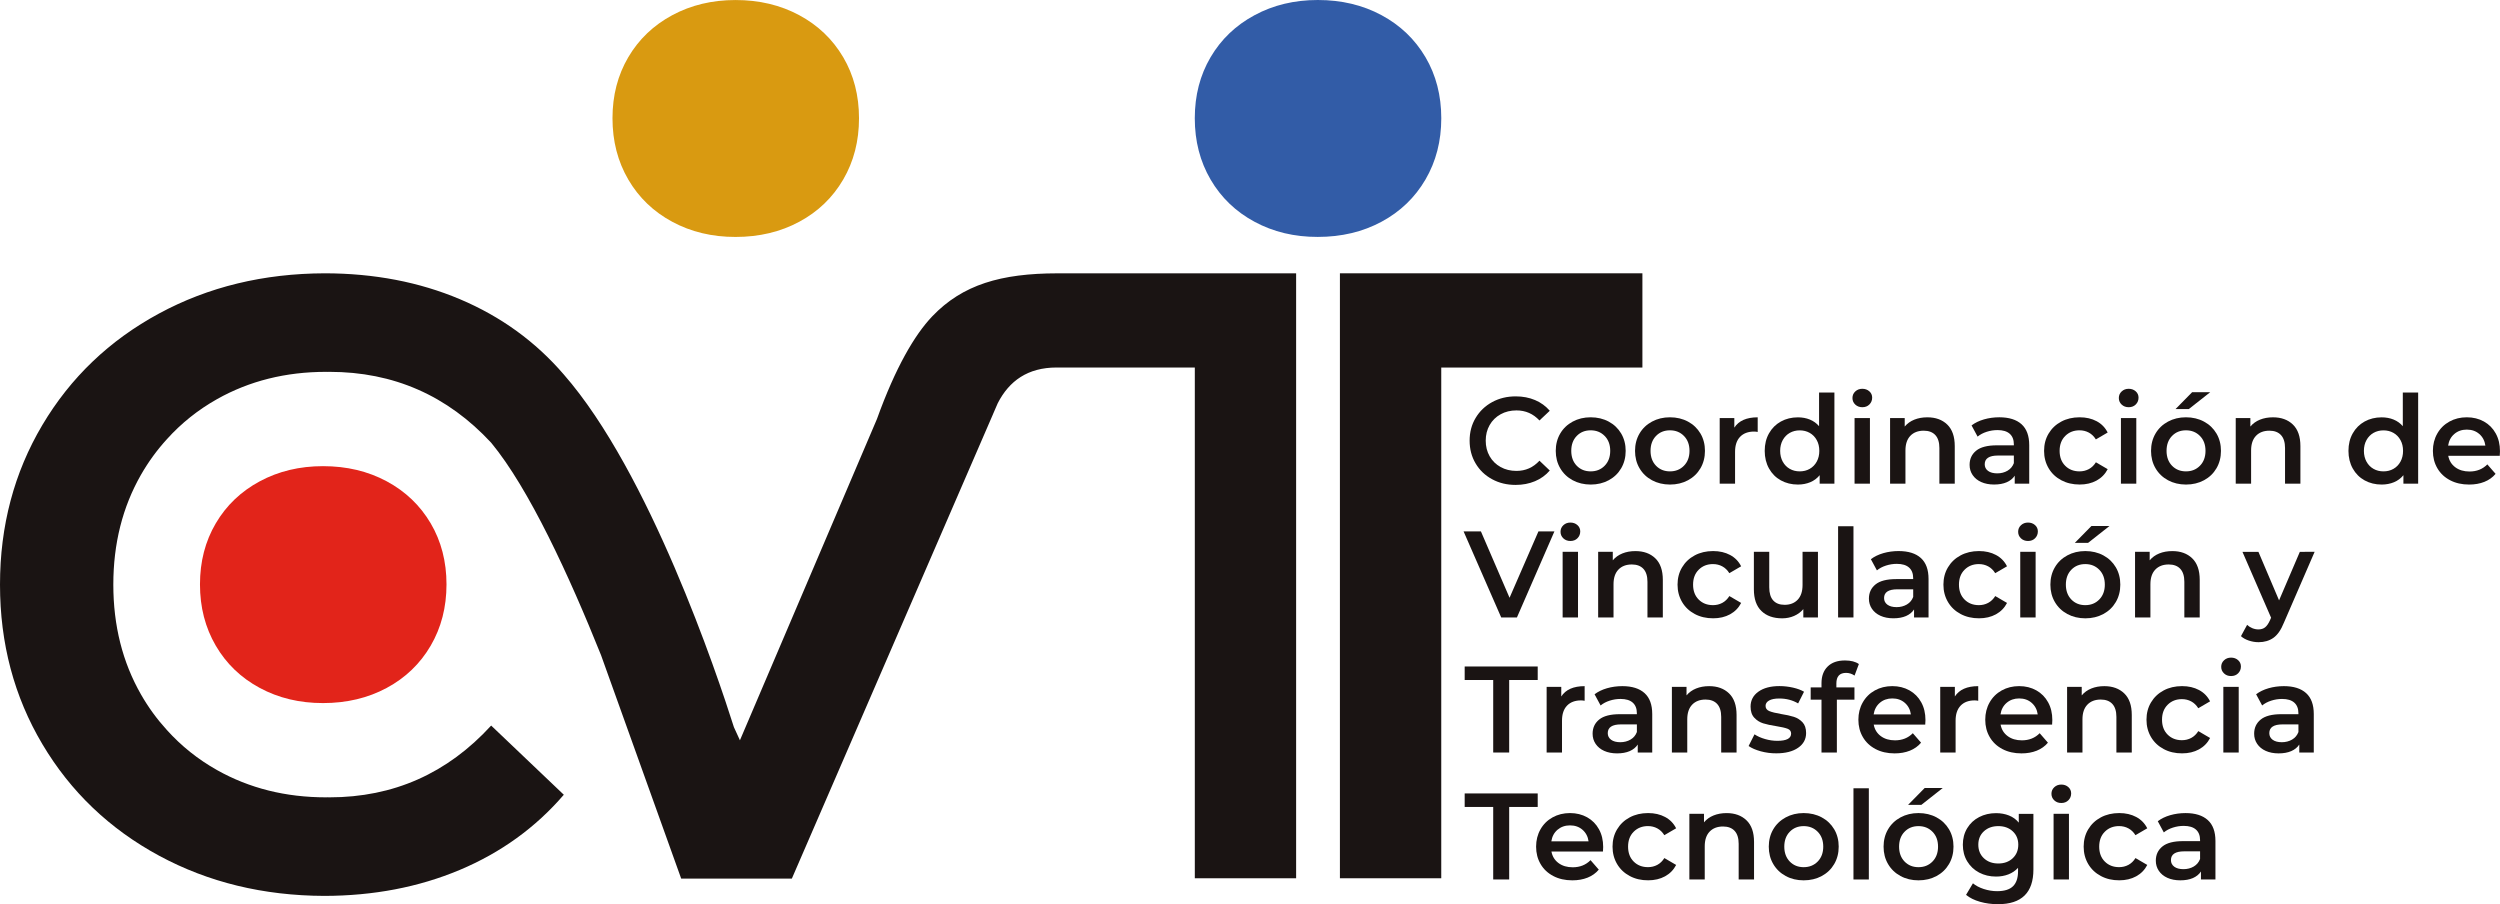 <?xml version="1.0" encoding="utf-8"?>
<!-- Generator: Adobe Illustrator 23.0.4, SVG Export Plug-In . SVG Version: 6.00 Build 0)  -->
<svg version="1.1" id="Capa_1" xmlns="http://www.w3.org/2000/svg" xmlns:xlink="http://www.w3.org/1999/xlink" x="0px" y="0px"
	 viewBox="0 0 915.73 331.2" style="enable-background:new 0 0 915.73 331.2;" xml:space="preserve">
<style type="text/css">
	.st0{fill:#325CA7;}
	.st1{fill:#D99A11;}
	.st2{fill:#E2241A;}
	.st3{fill:#1A1413;}
</style>
<path class="st0" d="M459.54,81.24c-6.88-3.7-12.25-8.86-16.11-15.47c-3.86-6.61-5.79-14.09-5.79-22.45
	c0-8.36,1.93-15.81,5.79-22.37c3.86-6.56,9.23-11.69,16.11-15.39C466.41,1.85,474.14,0,482.7,0c8.67,0,16.45,1.85,23.33,5.55
	c6.88,3.7,12.24,8.83,16.11,15.39c3.86,6.56,5.79,14.02,5.79,22.37c0,8.36-1.93,15.84-5.79,22.45c-3.86,6.61-9.23,11.77-16.11,15.47
	c-6.88,3.7-14.65,5.55-23.33,5.55C474.14,86.8,466.41,84.95,459.54,81.24z"/>
<path class="st1" d="M246.25,81.24c-6.88-3.7-12.25-8.86-16.11-15.47c-3.86-6.61-5.79-14.09-5.79-22.45
	c0-8.36,1.93-15.81,5.79-22.37c3.86-6.56,9.23-11.69,16.11-15.39c6.88-3.7,14.6-5.55,23.17-5.55c8.67,0,16.45,1.85,23.33,5.55
	c6.88,3.7,12.24,8.83,16.11,15.39c3.86,6.56,5.79,14.02,5.79,22.37c0,8.36-1.93,15.84-5.79,22.45c-3.86,6.61-9.23,11.77-16.11,15.47
	c-6.88,3.7-14.65,5.55-23.33,5.55C260.85,86.8,253.12,84.95,246.25,81.24z"/>
<path class="st2" d="M95.15,251.98c-6.88-3.7-12.25-8.86-16.11-15.47c-3.86-6.61-5.79-14.09-5.79-22.45
	c0-8.36,1.93-15.81,5.79-22.37c3.86-6.56,9.23-11.69,16.11-15.39c6.87-3.7,14.6-5.55,23.17-5.55c8.67,0,16.45,1.85,23.33,5.55
	c6.88,3.7,12.24,8.83,16.11,15.39c3.86,6.56,5.79,14.02,5.79,22.37c0,8.36-1.93,15.84-5.79,22.45c-3.86,6.61-9.23,11.77-16.11,15.47
	c-6.88,3.7-14.65,5.55-23.33,5.55C109.75,257.54,102.03,255.69,95.15,251.98z"/>
<path class="st3" d="M601.6,100.12v34.51h-73.68V321.7h-37.12V137.23v-37.12H601.6z"/>
<path class="st3" d="M429.68,100.12h-40.82h-1.32h-0.26l0,0c-20.57,0.03-34.69,4.1-45.83,15.78c-6.41,6.73-13.41,18.64-20.23,37.58
	l-50.19,117.68l-2.2-4.8c-6.17-19.47-30.97-93.36-62.32-129.19c-10.35-12.04-23.02-21.22-38.01-27.56
	c-14.93-6.31-31.42-9.47-49.49-9.5c-22.44,0.06-42.69,4.96-60.74,14.72c-18.16,9.82-32.42,23.44-42.76,40.86
	C5.17,173.12,0,192.6,0,214.14s5.17,41.02,15.52,58.44c10.34,17.42,24.6,31.04,42.76,40.86c18,9.73,38.18,14.64,60.55,14.72
	c18.02-0.04,34.52-3.2,49.52-9.49c15.09-6.34,27.82-15.52,38.17-27.56l-26.61-25.34c-16.05,17.53-35.79,26.29-59.23,26.29
	c-0.22,0-0.43-0.02-0.64-0.02c-0.21,0-0.41,0.02-0.62,0.02c-14.78,0-28.09-3.33-39.91-9.98c-7.03-3.95-13.14-8.86-18.37-14.67
	c-3.59-3.93-6.77-8.26-9.5-13.04c-6.76-11.82-10.13-25.23-10.13-40.23c0-14.99,3.37-28.4,10.13-40.23c2.73-4.77,5.91-9.11,9.5-13.04
	c5.24-5.82,11.35-10.72,18.38-14.68c11.82-6.65,25.13-9.98,39.91-9.98c0.21,0,0.41,0.02,0.62,0.02c0.22,0,0.43-0.02,0.64-0.02
	c23.44,0,43.18,8.66,59.23,25.97c13.87,16.78,28.58,48.74,40.23,77.79l29.36,81.85h40.54l73.61-169.94c0.01,0,0.01,0,0.01,0
	c0.03-0.09,0.07-0.18,0.1-0.27l1.7-3.92c4.18-8.17,11-13.07,21.54-13.07c0.02,0,0.87,0,1.98,0c3.32,0,9.8,0,9.8,0h16.98h7.18h14.7
	V321.7h37.11V137.23v-37.12H429.68z"/>
<g>
	<path class="st3" d="M546.52,175.52c-2.57-1.4-4.58-3.32-6.03-5.79c-1.46-2.46-2.18-5.24-2.18-8.33c0-3.09,0.73-5.87,2.21-8.33
		c1.47-2.46,3.49-4.39,6.06-5.79c2.57-1.4,5.44-2.09,8.62-2.09c2.58,0,4.94,0.45,7.07,1.35c2.13,0.9,3.93,2.21,5.4,3.92l-3.78,3.56
		c-2.28-2.46-5.09-3.69-8.42-3.69c-2.16,0-4.1,0.47-5.81,1.42c-1.71,0.95-3.05,2.26-4.01,3.94c-0.96,1.68-1.44,3.59-1.44,5.72
		c0,2.13,0.48,4.04,1.44,5.72c0.96,1.68,2.3,2.99,4.01,3.94c1.71,0.95,3.65,1.42,5.81,1.42c3.33,0,6.14-1.25,8.42-3.74l3.78,3.6
		c-1.47,1.71-3.28,3.02-5.43,3.92c-2.15,0.9-4.51,1.35-7.09,1.35C551.96,177.62,549.08,176.92,546.52,175.52z"/>
	<path class="st3" d="M576.07,175.91c-1.95-1.05-3.47-2.51-4.57-4.39c-1.1-1.88-1.64-4-1.64-6.37c0-2.37,0.55-4.49,1.64-6.35
		c1.09-1.86,2.62-3.32,4.57-4.37c1.95-1.05,4.14-1.58,6.57-1.58c2.46,0,4.67,0.53,6.62,1.58c1.95,1.05,3.47,2.51,4.57,4.37
		c1.09,1.86,1.64,3.98,1.64,6.35c0,2.37-0.55,4.5-1.64,6.37c-1.1,1.88-2.62,3.34-4.57,4.39c-1.95,1.05-4.16,1.58-6.62,1.58
		C580.22,177.48,578.02,176.96,576.07,175.91z M587.78,170.59c1.35-1.38,2.03-3.2,2.03-5.45c0-2.25-0.67-4.07-2.03-5.45
		c-1.35-1.38-3.06-2.07-5.13-2.07s-3.78,0.69-5.11,2.07c-1.34,1.38-2,3.2-2,5.45c0,2.25,0.67,4.07,2,5.45
		c1.33,1.38,3.04,2.07,5.11,2.07S586.43,171.98,587.78,170.59z"/>
	<path class="st3" d="M605.11,175.91c-1.95-1.05-3.47-2.51-4.57-4.39c-1.1-1.88-1.64-4-1.64-6.37c0-2.37,0.55-4.49,1.64-6.35
		c1.09-1.86,2.62-3.32,4.57-4.37c1.95-1.05,4.14-1.58,6.57-1.58c2.46,0,4.67,0.53,6.62,1.58c1.95,1.05,3.47,2.51,4.57,4.37
		c1.09,1.86,1.64,3.98,1.64,6.35c0,2.37-0.55,4.5-1.64,6.37c-1.1,1.88-2.62,3.34-4.57,4.39c-1.95,1.05-4.16,1.58-6.62,1.58
		C609.26,177.48,607.06,176.96,605.11,175.91z M616.82,170.59c1.35-1.38,2.03-3.2,2.03-5.45c0-2.25-0.67-4.07-2.03-5.45
		c-1.35-1.38-3.06-2.07-5.13-2.07s-3.78,0.69-5.11,2.07c-1.34,1.38-2,3.2-2,5.45c0,2.25,0.67,4.07,2,5.45
		c1.33,1.38,3.04,2.07,5.11,2.07S615.47,171.98,616.82,170.59z"/>
	<path class="st3" d="M643.83,152.86v5.36c-0.48-0.09-0.92-0.14-1.31-0.14c-2.19,0-3.9,0.64-5.13,1.91
		c-1.23,1.28-1.85,3.11-1.85,5.52v11.66h-5.63v-24.04h5.36v3.51C636.9,154.12,639.75,152.86,643.83,152.86z"/>
	<path class="st3" d="M671.93,143.76v33.41h-5.4v-3.11c-0.93,1.14-2.08,2-3.44,2.57c-1.37,0.57-2.88,0.86-4.53,0.86
		c-2.31,0-4.39-0.51-6.24-1.53c-1.85-1.02-3.29-2.47-4.34-4.34c-1.05-1.88-1.58-4.03-1.58-6.46s0.52-4.58,1.58-6.44
		c1.05-1.86,2.5-3.3,4.34-4.32c1.85-1.02,3.92-1.53,6.24-1.53c1.59,0,3.05,0.27,4.37,0.81c1.32,0.54,2.45,1.35,3.38,2.43v-12.34
		H671.93z M662.88,171.74c1.08-0.61,1.94-1.49,2.57-2.63c0.63-1.14,0.95-2.46,0.95-3.96c0-1.5-0.31-2.82-0.95-3.96
		c-0.63-1.14-1.49-2.02-2.57-2.63c-1.08-0.61-2.3-0.92-3.65-0.92s-2.57,0.31-3.65,0.92c-1.08,0.62-1.94,1.49-2.57,2.63
		c-0.63,1.14-0.95,2.46-0.95,3.96c0,1.5,0.32,2.82,0.95,3.96c0.63,1.14,1.49,2.02,2.57,2.63c1.08,0.62,2.3,0.92,3.65,0.92
		S661.8,172.36,662.88,171.74z"/>
	<path class="st3" d="M679.58,148.2c-0.69-0.65-1.04-1.45-1.04-2.41c0-0.96,0.34-1.76,1.04-2.41c0.69-0.65,1.55-0.97,2.57-0.97
		s1.88,0.31,2.57,0.92s1.04,1.39,1.04,2.32c0,0.99-0.34,1.82-1.01,2.5c-0.67,0.68-1.54,1.01-2.59,1.01
		C681.13,149.16,680.27,148.84,679.58,148.2z M679.31,153.13h5.63v24.04h-5.63V153.13z"/>
	<path class="st3" d="M713.26,155.51c1.83,1.77,2.75,4.4,2.75,7.88v13.78h-5.63v-13.06c0-2.1-0.5-3.68-1.49-4.75
		c-0.99-1.06-2.4-1.6-4.23-1.6c-2.07,0-3.71,0.62-4.91,1.87c-1.2,1.25-1.8,3.04-1.8,5.38v12.16h-5.63v-24.04h5.36v3.11
		c0.93-1.11,2.1-1.95,3.51-2.52c1.41-0.57,3-0.86,4.77-0.86C709,152.86,711.43,153.74,713.26,155.51z"/>
	<path class="st3" d="M740.48,155.4c1.88,1.7,2.81,4.25,2.81,7.68v14.09h-5.31v-2.93c-0.69,1.05-1.67,1.85-2.95,2.41
		c-1.28,0.55-2.81,0.83-4.62,0.83c-1.8,0-3.38-0.31-4.73-0.92c-1.35-0.61-2.39-1.47-3.13-2.57c-0.74-1.1-1.1-2.33-1.1-3.71
		c0-2.16,0.8-3.89,2.41-5.2s4.13-1.96,7.59-1.96h6.21v-0.36c0-1.68-0.5-2.97-1.51-3.87c-1.01-0.9-2.5-1.35-4.48-1.35
		c-1.35,0-2.68,0.21-3.98,0.63s-2.41,1.01-3.31,1.76l-2.21-4.1c1.26-0.96,2.78-1.7,4.55-2.21c1.77-0.51,3.65-0.77,5.63-0.77
		C735.89,152.86,738.6,153.7,740.48,155.4z M735.34,172.42c1.1-0.65,1.87-1.57,2.32-2.77v-2.79h-5.81c-3.24,0-4.86,1.07-4.86,3.2
		c0,1.02,0.41,1.83,1.22,2.43c0.81,0.6,1.94,0.9,3.38,0.9C733,173.39,734.25,173.06,735.34,172.42z"/>
	<path class="st3" d="M755.04,175.91c-1.98-1.05-3.53-2.51-4.64-4.39c-1.11-1.88-1.67-4-1.67-6.37c0-2.37,0.55-4.49,1.67-6.35
		c1.11-1.86,2.65-3.32,4.62-4.37c1.96-1.05,4.21-1.58,6.73-1.58c2.37,0,4.45,0.48,6.24,1.44c1.79,0.96,3.13,2.34,4.03,4.14
		l-4.32,2.52c-0.69-1.11-1.55-1.94-2.59-2.5c-1.04-0.56-2.17-0.83-3.4-0.83c-2.1,0-3.84,0.68-5.22,2.05
		c-1.38,1.37-2.07,3.19-2.07,5.47c0,2.28,0.68,4.1,2.05,5.47c1.37,1.37,3.11,2.05,5.25,2.05c1.23,0,2.36-0.28,3.4-0.83
		c1.04-0.56,1.9-1.39,2.59-2.5l4.32,2.52c-0.93,1.8-2.29,3.19-4.07,4.17c-1.79,0.98-3.85,1.46-6.19,1.46
		C759.26,177.48,757.02,176.96,755.04,175.91z"/>
	<path class="st3" d="M777.15,148.2c-0.69-0.65-1.04-1.45-1.04-2.41c0-0.96,0.34-1.76,1.04-2.41c0.69-0.65,1.55-0.97,2.57-0.97
		s1.88,0.31,2.57,0.92s1.04,1.39,1.04,2.32c0,0.99-0.34,1.82-1.01,2.5c-0.67,0.68-1.54,1.01-2.59,1.01
		C778.69,149.16,777.84,148.84,777.15,148.2z M776.88,153.13h5.63v24.04h-5.63V153.13z"/>
	<path class="st3" d="M794.12,175.91c-1.95-1.05-3.47-2.51-4.57-4.39c-1.1-1.88-1.64-4-1.64-6.37c0-2.37,0.55-4.49,1.64-6.35
		c1.09-1.86,2.62-3.32,4.57-4.37c1.95-1.05,4.14-1.58,6.57-1.58c2.46,0,4.67,0.53,6.62,1.58c1.95,1.05,3.47,2.51,4.57,4.37
		c1.09,1.86,1.64,3.98,1.64,6.35c0,2.37-0.55,4.5-1.64,6.37c-1.1,1.88-2.62,3.34-4.57,4.39c-1.95,1.05-4.16,1.58-6.62,1.58
		C798.26,177.48,796.07,176.96,794.12,175.91z M805.83,170.59c1.35-1.38,2.03-3.2,2.03-5.45c0-2.25-0.67-4.07-2.03-5.45
		c-1.35-1.38-3.06-2.07-5.13-2.07s-3.78,0.69-5.11,2.07c-1.34,1.38-2,3.2-2,5.45c0,2.25,0.67,4.07,2,5.45
		c1.33,1.38,3.04,2.07,5.11,2.07S804.48,171.98,805.83,170.59z M802.95,143.67h6.62l-7.83,6.17h-4.86L802.95,143.67z"/>
	<path class="st3" d="M839.87,155.51c1.83,1.77,2.75,4.4,2.75,7.88v13.78h-5.63v-13.06c0-2.1-0.5-3.68-1.49-4.75
		c-0.99-1.06-2.4-1.6-4.23-1.6c-2.07,0-3.71,0.62-4.91,1.87c-1.2,1.25-1.8,3.04-1.8,5.38v12.16h-5.63v-24.04h5.36v3.11
		c0.93-1.11,2.1-1.95,3.51-2.52c1.41-0.57,3-0.86,4.77-0.86C835.6,152.86,838.04,153.74,839.87,155.51z"/>
	<path class="st3" d="M885.75,143.76v33.41h-5.4v-3.11c-0.93,1.14-2.08,2-3.44,2.57c-1.37,0.57-2.88,0.86-4.53,0.86
		c-2.31,0-4.39-0.51-6.24-1.53c-1.85-1.02-3.29-2.47-4.34-4.34c-1.05-1.88-1.58-4.03-1.58-6.46s0.52-4.58,1.58-6.44
		c1.05-1.86,2.5-3.3,4.34-4.32c1.85-1.02,3.92-1.53,6.24-1.53c1.59,0,3.05,0.27,4.37,0.81c1.32,0.54,2.45,1.35,3.38,2.43v-12.34
		H885.75z M876.7,171.74c1.08-0.61,1.94-1.49,2.57-2.63c0.63-1.14,0.95-2.46,0.95-3.96c0-1.5-0.31-2.82-0.95-3.96
		c-0.63-1.14-1.49-2.02-2.57-2.63c-1.08-0.61-2.3-0.92-3.65-0.92s-2.57,0.31-3.65,0.92c-1.08,0.62-1.94,1.49-2.57,2.63
		c-0.63,1.14-0.95,2.46-0.95,3.96c0,1.5,0.32,2.82,0.95,3.96c0.63,1.14,1.49,2.02,2.57,2.63c1.08,0.62,2.3,0.92,3.65,0.92
		S875.62,172.36,876.7,171.74z"/>
	<path class="st3" d="M915.64,166.95h-18.87c0.33,1.77,1.19,3.17,2.59,4.21s3.13,1.55,5.2,1.55c2.64,0,4.82-0.87,6.53-2.61
		l3.02,3.47c-1.08,1.29-2.45,2.27-4.1,2.93c-1.65,0.66-3.51,0.99-5.58,0.99c-2.64,0-4.97-0.52-6.98-1.58
		c-2.01-1.05-3.57-2.51-4.66-4.39c-1.1-1.88-1.64-4-1.64-6.37c0-2.34,0.53-4.45,1.6-6.33c1.06-1.88,2.54-3.34,4.43-4.39
		c1.89-1.05,4.02-1.58,6.39-1.58c2.34,0,4.43,0.52,6.28,1.55c1.85,1.04,3.29,2.49,4.32,4.37c1.04,1.88,1.55,4.05,1.55,6.51
		C915.73,165.67,915.7,166.23,915.64,166.95z M899,158.96c-1.25,1.07-2,2.48-2.27,4.25h13.64c-0.24-1.74-0.98-3.15-2.21-4.23
		c-1.23-1.08-2.76-1.62-4.59-1.62C901.77,157.36,900.25,157.89,899,158.96z"/>
	<path class="st3" d="M569.37,194.65l-13.73,31.52h-5.76l-13.78-31.52h6.35l10.49,24.31l10.58-24.31H569.37z"/>
	<path class="st3" d="M572.65,197.2c-0.69-0.65-1.04-1.45-1.04-2.41c0-0.96,0.34-1.76,1.04-2.41c0.69-0.65,1.55-0.97,2.57-0.97
		s1.88,0.31,2.57,0.92s1.04,1.39,1.04,2.32c0,0.99-0.34,1.82-1.01,2.5c-0.67,0.68-1.54,1.01-2.59,1.01
		C574.2,198.16,573.34,197.84,572.65,197.2z M572.38,202.13h5.63v24.04h-5.63V202.13z"/>
	<path class="st3" d="M606.33,204.51c1.83,1.77,2.75,4.4,2.75,7.88v13.78h-5.63v-13.06c0-2.1-0.5-3.68-1.49-4.75
		c-0.99-1.06-2.4-1.6-4.23-1.6c-2.07,0-3.71,0.62-4.91,1.87c-1.2,1.25-1.8,3.04-1.8,5.38v12.16h-5.63v-24.04h5.36v3.11
		c0.93-1.11,2.1-1.95,3.51-2.52c1.41-0.57,3-0.86,4.77-0.86C602.07,201.86,604.5,202.74,606.33,204.51z"/>
	<path class="st3" d="M620.78,224.91c-1.98-1.05-3.53-2.51-4.64-4.39c-1.11-1.88-1.67-4-1.67-6.37c0-2.37,0.55-4.49,1.67-6.35
		c1.11-1.86,2.65-3.32,4.62-4.37c1.96-1.05,4.21-1.58,6.73-1.58c2.37,0,4.45,0.48,6.24,1.44c1.79,0.96,3.13,2.34,4.03,4.14
		l-4.32,2.52c-0.69-1.11-1.55-1.94-2.59-2.5c-1.04-0.56-2.17-0.83-3.4-0.83c-2.1,0-3.84,0.68-5.22,2.05
		c-1.38,1.37-2.07,3.19-2.07,5.47c0,2.28,0.68,4.1,2.05,5.47c1.37,1.37,3.11,2.05,5.25,2.05c1.23,0,2.36-0.28,3.4-0.83
		c1.04-0.56,1.9-1.39,2.59-2.5l4.32,2.52c-0.93,1.8-2.29,3.19-4.07,4.17c-1.79,0.98-3.85,1.46-6.19,1.46
		C625,226.48,622.76,225.96,620.78,224.91z"/>
	<path class="st3" d="M665.9,202.13v24.04h-5.36v-3.06c-0.9,1.08-2.03,1.91-3.38,2.5c-1.35,0.59-2.81,0.88-4.37,0.88
		c-3.21,0-5.74-0.89-7.59-2.68c-1.85-1.79-2.77-4.44-2.77-7.95v-13.73h5.63v12.97c0,2.16,0.49,3.78,1.46,4.84
		c0.97,1.07,2.36,1.6,4.16,1.6c2.01,0,3.61-0.62,4.8-1.87c1.18-1.25,1.78-3.04,1.78-5.38v-12.16H665.9z"/>
	<path class="st3" d="M673.28,192.76h5.63v33.41h-5.63V192.76z"/>
	<path class="st3" d="M703.6,204.4c1.88,1.7,2.81,4.25,2.81,7.68v14.09h-5.31v-2.93c-0.69,1.05-1.67,1.85-2.95,2.41
		c-1.28,0.55-2.81,0.83-4.62,0.83c-1.8,0-3.38-0.31-4.73-0.92c-1.35-0.61-2.39-1.47-3.13-2.57c-0.74-1.1-1.1-2.33-1.1-3.71
		c0-2.16,0.8-3.89,2.41-5.2s4.13-1.96,7.59-1.96h6.21v-0.36c0-1.68-0.5-2.97-1.51-3.87c-1.01-0.9-2.5-1.35-4.48-1.35
		c-1.35,0-2.68,0.21-3.98,0.63s-2.41,1.01-3.31,1.76l-2.21-4.1c1.26-0.96,2.78-1.7,4.55-2.21c1.77-0.51,3.65-0.77,5.63-0.77
		C699.02,201.86,701.73,202.7,703.6,204.4z M698.47,221.42c1.1-0.65,1.87-1.57,2.32-2.77v-2.79h-5.81c-3.24,0-4.86,1.07-4.86,3.2
		c0,1.02,0.41,1.83,1.22,2.43c0.81,0.6,1.94,0.9,3.38,0.9C696.12,222.39,697.37,222.06,698.47,221.42z"/>
	<path class="st3" d="M718.17,224.91c-1.98-1.05-3.53-2.51-4.64-4.39c-1.11-1.88-1.67-4-1.67-6.37c0-2.37,0.55-4.49,1.67-6.35
		c1.11-1.86,2.65-3.32,4.62-4.37c1.96-1.05,4.21-1.58,6.73-1.58c2.37,0,4.45,0.48,6.24,1.44c1.79,0.96,3.13,2.34,4.03,4.14
		l-4.32,2.52c-0.69-1.11-1.55-1.94-2.59-2.5c-1.04-0.56-2.17-0.83-3.4-0.83c-2.1,0-3.84,0.68-5.22,2.05
		c-1.38,1.37-2.07,3.19-2.07,5.47c0,2.28,0.68,4.1,2.05,5.47c1.37,1.37,3.11,2.05,5.25,2.05c1.23,0,2.36-0.28,3.4-0.83
		c1.04-0.56,1.9-1.39,2.59-2.5l4.32,2.52c-0.93,1.8-2.29,3.19-4.07,4.17c-1.79,0.98-3.85,1.46-6.19,1.46
		C722.38,226.48,720.15,225.96,718.17,224.91z"/>
	<path class="st3" d="M740.27,197.2c-0.69-0.65-1.04-1.45-1.04-2.41c0-0.96,0.34-1.76,1.04-2.41c0.69-0.65,1.55-0.97,2.57-0.97
		s1.88,0.31,2.57,0.92s1.04,1.39,1.04,2.32c0,0.99-0.34,1.82-1.01,2.5c-0.67,0.68-1.54,1.01-2.59,1.01
		C741.82,198.16,740.96,197.84,740.27,197.2z M740,202.13h5.63v24.04H740V202.13z"/>
	<path class="st3" d="M757.25,224.91c-1.95-1.05-3.47-2.51-4.57-4.39c-1.1-1.88-1.64-4-1.64-6.37c0-2.37,0.55-4.49,1.64-6.35
		c1.09-1.86,2.62-3.32,4.57-4.37c1.95-1.05,4.14-1.58,6.57-1.58c2.46,0,4.67,0.53,6.62,1.58c1.95,1.05,3.47,2.51,4.57,4.37
		c1.09,1.86,1.64,3.98,1.64,6.35c0,2.37-0.55,4.5-1.64,6.37c-1.1,1.88-2.62,3.34-4.57,4.39c-1.95,1.05-4.16,1.58-6.62,1.58
		C761.39,226.48,759.2,225.96,757.25,224.91z M768.95,219.59c1.35-1.38,2.03-3.2,2.03-5.45c0-2.25-0.67-4.07-2.03-5.45
		c-1.35-1.38-3.06-2.07-5.13-2.07s-3.78,0.69-5.11,2.07c-1.34,1.38-2,3.2-2,5.45c0,2.25,0.67,4.07,2,5.45
		c1.33,1.38,3.04,2.07,5.11,2.07S767.6,220.98,768.95,219.59z M766.07,192.67h6.62l-7.83,6.17h-4.86L766.07,192.67z"/>
	<path class="st3" d="M802.99,204.51c1.83,1.77,2.75,4.4,2.75,7.88v13.78h-5.63v-13.06c0-2.1-0.5-3.68-1.49-4.75
		c-0.99-1.06-2.4-1.6-4.23-1.6c-2.07,0-3.71,0.62-4.91,1.87c-1.2,1.25-1.8,3.04-1.8,5.38v12.16h-5.63v-24.04h5.36v3.11
		c0.93-1.11,2.1-1.95,3.51-2.52c1.41-0.57,3-0.86,4.77-0.86C798.73,201.86,801.16,202.74,802.99,204.51z"/>
	<path class="st3" d="M847.83,202.13l-11.26,25.98c-1.05,2.61-2.33,4.45-3.83,5.52c-1.5,1.06-3.32,1.6-5.45,1.6
		c-1.2,0-2.39-0.2-3.56-0.59s-2.13-0.93-2.88-1.62l2.25-4.14c0.54,0.51,1.18,0.92,1.91,1.22c0.74,0.3,1.48,0.45,2.23,0.45
		c0.99,0,1.81-0.26,2.45-0.77c0.64-0.51,1.24-1.37,1.78-2.57l0.41-0.95l-10.49-24.13h5.85l7.56,17.78l7.61-17.78H847.83z"/>
	<path class="st3" d="M546.94,249.08H536.5v-4.95h26.75v4.95H552.8v26.56h-5.85V249.08z"/>
	<path class="st3" d="M580.44,251.33v5.36c-0.48-0.09-0.92-0.14-1.31-0.14c-2.19,0-3.9,0.64-5.13,1.91
		c-1.23,1.28-1.85,3.11-1.85,5.52v11.66h-5.63V251.6h5.36v3.51C573.51,252.59,576.36,251.33,580.44,251.33z"/>
	<path class="st3" d="M602.39,253.88c1.88,1.7,2.81,4.25,2.81,7.68v14.09h-5.31v-2.93c-0.69,1.05-1.67,1.85-2.95,2.41
		c-1.28,0.55-2.81,0.83-4.62,0.83c-1.8,0-3.38-0.31-4.73-0.92c-1.35-0.61-2.39-1.47-3.13-2.57c-0.74-1.1-1.1-2.33-1.1-3.71
		c0-2.16,0.8-3.89,2.41-5.2s4.13-1.96,7.59-1.96h6.21v-0.36c0-1.68-0.5-2.97-1.51-3.87c-1.01-0.9-2.5-1.35-4.48-1.35
		c-1.35,0-2.68,0.21-3.98,0.63s-2.41,1.01-3.31,1.76l-2.21-4.1c1.26-0.96,2.78-1.7,4.55-2.21c1.77-0.51,3.65-0.77,5.63-0.77
		C597.8,251.33,600.51,252.18,602.39,253.88z M597.26,270.9c1.1-0.65,1.87-1.57,2.32-2.77v-2.79h-5.81c-3.24,0-4.86,1.07-4.86,3.2
		c0,1.02,0.41,1.83,1.22,2.43c0.81,0.6,1.94,0.9,3.38,0.9C594.91,271.86,596.16,271.54,597.26,270.9z"/>
	<path class="st3" d="M633.34,253.99c1.83,1.77,2.75,4.4,2.75,7.88v13.78h-5.63v-13.06c0-2.1-0.5-3.68-1.49-4.75
		c-0.99-1.06-2.4-1.6-4.23-1.6c-2.07,0-3.71,0.62-4.91,1.87c-1.2,1.25-1.8,3.04-1.8,5.38v12.16h-5.63V251.6h5.36v3.11
		c0.93-1.11,2.1-1.95,3.51-2.52c1.41-0.57,3-0.86,4.77-0.86C629.08,251.33,631.51,252.22,633.34,253.99z"/>
	<path class="st3" d="M644.96,275.2c-1.86-0.51-3.35-1.16-4.46-1.94l2.16-4.28c1.08,0.72,2.38,1.3,3.89,1.73
		c1.52,0.44,3.01,0.65,4.48,0.65c3.36,0,5.04-0.88,5.04-2.66c0-0.84-0.43-1.43-1.28-1.76c-0.86-0.33-2.23-0.65-4.12-0.95
		c-1.98-0.3-3.59-0.65-4.84-1.04c-1.25-0.39-2.33-1.07-3.24-2.05c-0.92-0.98-1.37-2.33-1.37-4.07c0-2.28,0.95-4.1,2.86-5.47
		c1.91-1.37,4.48-2.05,7.72-2.05c1.65,0,3.3,0.19,4.95,0.56c1.65,0.38,3,0.88,4.05,1.51l-2.16,4.28c-2.04-1.2-4.34-1.8-6.89-1.8
		c-1.65,0-2.9,0.25-3.76,0.74c-0.86,0.5-1.28,1.15-1.28,1.96c0,0.9,0.46,1.54,1.37,1.91c0.92,0.38,2.33,0.73,4.25,1.06
		c1.92,0.3,3.5,0.65,4.73,1.04c1.23,0.39,2.29,1.05,3.17,1.98c0.88,0.93,1.33,2.25,1.33,3.96c0,2.25-0.98,4.05-2.93,5.4
		s-4.61,2.03-7.97,2.03C648.73,275.96,646.82,275.7,644.96,275.2z"/>
	<path class="st3" d="M672.65,250.34v1.44h6.62v4.5h-6.44v19.36h-5.63v-19.36h-3.96v-4.5h3.96v-1.53c0-2.58,0.75-4.62,2.25-6.1
		c1.5-1.49,3.62-2.23,6.35-2.23c2.16,0,3.86,0.44,5.09,1.31l-1.58,4.23c-0.96-0.66-2-0.99-3.11-0.99
		C673.84,246.47,672.65,247.76,672.65,250.34z"/>
	<path class="st3" d="M705.2,265.42h-18.87c0.33,1.77,1.19,3.17,2.59,4.21s3.13,1.55,5.2,1.55c2.64,0,4.82-0.87,6.53-2.61l3.02,3.47
		c-1.08,1.29-2.45,2.27-4.1,2.93c-1.65,0.66-3.51,0.99-5.58,0.99c-2.64,0-4.97-0.52-6.98-1.58c-2.01-1.05-3.57-2.51-4.66-4.39
		c-1.1-1.88-1.64-4-1.64-6.37c0-2.34,0.53-4.45,1.6-6.33c1.06-1.88,2.54-3.34,4.43-4.39c1.89-1.05,4.02-1.58,6.39-1.58
		c2.34,0,4.43,0.52,6.28,1.55c1.85,1.04,3.29,2.49,4.32,4.37c1.04,1.88,1.55,4.05,1.55,6.51
		C705.29,264.15,705.26,264.7,705.2,265.42z M688.57,257.43c-1.25,1.07-2,2.48-2.27,4.25h13.64c-0.24-1.74-0.98-3.15-2.21-4.23
		c-1.23-1.08-2.76-1.62-4.59-1.62C691.34,255.83,689.81,256.37,688.57,257.43z"/>
	<path class="st3" d="M724.61,251.33v5.36c-0.48-0.09-0.92-0.14-1.31-0.14c-2.19,0-3.9,0.64-5.13,1.91
		c-1.23,1.28-1.85,3.11-1.85,5.52v11.66h-5.63V251.6h5.36v3.51C717.67,252.59,720.53,251.33,724.61,251.33z"/>
	<path class="st3" d="M751.67,265.42H732.8c0.33,1.77,1.19,3.17,2.59,4.21s3.13,1.55,5.2,1.55c2.64,0,4.82-0.87,6.53-2.61l3.02,3.47
		c-1.08,1.29-2.45,2.27-4.1,2.93c-1.65,0.66-3.51,0.99-5.58,0.99c-2.64,0-4.97-0.52-6.98-1.58c-2.01-1.05-3.57-2.51-4.66-4.39
		c-1.1-1.88-1.64-4-1.64-6.37c0-2.34,0.53-4.45,1.6-6.33c1.06-1.88,2.54-3.34,4.43-4.39c1.89-1.05,4.02-1.58,6.39-1.58
		c2.34,0,4.43,0.52,6.28,1.55c1.85,1.04,3.29,2.49,4.32,4.37c1.04,1.88,1.55,4.05,1.55,6.51
		C751.76,264.15,751.73,264.7,751.67,265.42z M735.03,257.43c-1.25,1.07-2,2.48-2.27,4.25h13.64c-0.24-1.74-0.98-3.15-2.21-4.23
		c-1.23-1.08-2.76-1.62-4.59-1.62C737.8,255.83,736.28,256.37,735.03,257.43z"/>
	<path class="st3" d="M778.1,253.99c1.83,1.77,2.75,4.4,2.75,7.88v13.78h-5.63v-13.06c0-2.1-0.5-3.68-1.49-4.75
		c-0.99-1.06-2.4-1.6-4.23-1.6c-2.07,0-3.71,0.62-4.91,1.87c-1.2,1.25-1.8,3.04-1.8,5.38v12.16h-5.63V251.6h5.36v3.11
		c0.93-1.11,2.1-1.95,3.51-2.52c1.41-0.57,3-0.86,4.77-0.86C773.83,251.33,776.26,252.22,778.1,253.99z"/>
	<path class="st3" d="M792.55,274.38c-1.98-1.05-3.53-2.51-4.64-4.39c-1.11-1.88-1.67-4-1.67-6.37c0-2.37,0.55-4.49,1.67-6.35
		c1.11-1.86,2.65-3.32,4.62-4.37c1.96-1.05,4.21-1.58,6.73-1.58c2.37,0,4.45,0.48,6.24,1.44c1.79,0.96,3.13,2.34,4.03,4.14
		l-4.32,2.52c-0.69-1.11-1.55-1.94-2.59-2.5c-1.04-0.56-2.17-0.83-3.4-0.83c-2.1,0-3.84,0.68-5.22,2.05
		c-1.38,1.37-2.07,3.19-2.07,5.47c0,2.28,0.68,4.1,2.05,5.47c1.37,1.37,3.11,2.05,5.25,2.05c1.23,0,2.36-0.28,3.4-0.83
		c1.04-0.56,1.9-1.39,2.59-2.5l4.32,2.52c-0.93,1.8-2.29,3.19-4.07,4.17c-1.79,0.98-3.85,1.46-6.19,1.46
		C796.77,275.96,794.53,275.44,792.55,274.38z"/>
	<path class="st3" d="M814.65,246.67c-0.69-0.65-1.04-1.45-1.04-2.41c0-0.96,0.34-1.76,1.04-2.41c0.69-0.65,1.55-0.97,2.57-0.97
		s1.88,0.31,2.57,0.92s1.04,1.39,1.04,2.32c0,0.99-0.34,1.82-1.01,2.5c-0.67,0.68-1.54,1.01-2.59,1.01
		C816.2,247.64,815.34,247.32,814.65,246.67z M814.39,251.6h5.63v24.04h-5.63V251.6z"/>
	<path class="st3" d="M844.71,253.88c1.88,1.7,2.81,4.25,2.81,7.68v14.09h-5.31v-2.93c-0.69,1.05-1.67,1.85-2.95,2.41
		c-1.28,0.55-2.81,0.83-4.62,0.83c-1.8,0-3.38-0.31-4.73-0.92c-1.35-0.61-2.39-1.47-3.13-2.57c-0.74-1.1-1.1-2.33-1.1-3.71
		c0-2.16,0.8-3.89,2.41-5.2s4.13-1.96,7.59-1.96h6.21v-0.36c0-1.68-0.5-2.97-1.51-3.87c-1.01-0.9-2.5-1.35-4.48-1.35
		c-1.35,0-2.68,0.21-3.98,0.63s-2.41,1.01-3.31,1.76l-2.21-4.1c1.26-0.96,2.78-1.7,4.55-2.21c1.77-0.51,3.65-0.77,5.63-0.77
		C840.12,251.33,842.83,252.18,844.71,253.88z M839.58,270.9c1.1-0.65,1.87-1.57,2.32-2.77v-2.79h-5.81c-3.24,0-4.86,1.07-4.86,3.2
		c0,1.02,0.41,1.83,1.22,2.43c0.81,0.6,1.94,0.9,3.38,0.9C837.23,271.86,838.48,271.54,839.58,270.9z"/>
	<path class="st3" d="M546.94,295.58H536.5v-4.95h26.75v4.95H552.8v26.56h-5.85V295.58z"/>
	<path class="st3" d="M587.15,311.92h-18.87c0.33,1.77,1.19,3.17,2.59,4.21s3.13,1.55,5.2,1.55c2.64,0,4.82-0.87,6.53-2.61
		l3.02,3.47c-1.08,1.29-2.45,2.27-4.1,2.93c-1.65,0.66-3.51,0.99-5.58,0.99c-2.64,0-4.97-0.52-6.98-1.58
		c-2.01-1.05-3.57-2.51-4.66-4.39c-1.1-1.88-1.64-4-1.64-6.37c0-2.34,0.53-4.45,1.6-6.33c1.06-1.88,2.54-3.34,4.43-4.39
		c1.89-1.05,4.02-1.58,6.39-1.58c2.34,0,4.43,0.52,6.28,1.55c1.85,1.04,3.29,2.49,4.32,4.37c1.04,1.88,1.55,4.05,1.55,6.51
		C587.24,310.65,587.21,311.2,587.15,311.92z M570.51,303.93c-1.25,1.07-2,2.48-2.27,4.25h13.64c-0.24-1.74-0.98-3.15-2.21-4.23
		c-1.23-1.08-2.76-1.62-4.59-1.62C573.28,302.33,571.76,302.87,570.51,303.93z"/>
	<path class="st3" d="M596.97,320.88c-1.98-1.05-3.53-2.51-4.64-4.39c-1.11-1.88-1.67-4-1.67-6.37c0-2.37,0.55-4.49,1.67-6.35
		c1.11-1.86,2.65-3.32,4.62-4.37c1.96-1.05,4.21-1.58,6.73-1.58c2.37,0,4.45,0.48,6.24,1.44c1.79,0.96,3.13,2.34,4.03,4.14
		l-4.32,2.52c-0.69-1.11-1.55-1.94-2.59-2.5c-1.04-0.56-2.17-0.83-3.4-0.83c-2.1,0-3.84,0.68-5.22,2.05
		c-1.38,1.37-2.07,3.19-2.07,5.47c0,2.28,0.68,4.1,2.05,5.47c1.37,1.37,3.11,2.05,5.25,2.05c1.23,0,2.36-0.28,3.4-0.83
		c1.04-0.56,1.9-1.39,2.59-2.5l4.32,2.52c-0.93,1.8-2.29,3.19-4.07,4.17c-1.79,0.98-3.85,1.46-6.19,1.46
		C601.18,322.46,598.95,321.94,596.97,320.88z"/>
	<path class="st3" d="M639.74,300.49c1.83,1.77,2.75,4.4,2.75,7.88v13.78h-5.63v-13.06c0-2.1-0.5-3.68-1.49-4.75
		c-0.99-1.06-2.4-1.6-4.23-1.6c-2.07,0-3.71,0.62-4.91,1.87c-1.2,1.25-1.8,3.04-1.8,5.38v12.16h-5.63V298.1h5.36v3.11
		c0.93-1.11,2.1-1.95,3.51-2.52c1.41-0.57,3-0.86,4.77-0.86C635.47,297.83,637.91,298.72,639.74,300.49z"/>
	<path class="st3" d="M654.1,320.88c-1.95-1.05-3.47-2.51-4.57-4.39c-1.1-1.88-1.64-4-1.64-6.37c0-2.37,0.55-4.49,1.64-6.35
		c1.09-1.86,2.62-3.32,4.57-4.37c1.95-1.05,4.14-1.58,6.57-1.58c2.46,0,4.67,0.53,6.62,1.58c1.95,1.05,3.47,2.51,4.57,4.37
		c1.09,1.86,1.64,3.98,1.64,6.35c0,2.37-0.55,4.5-1.64,6.37c-1.1,1.88-2.62,3.34-4.57,4.39c-1.95,1.05-4.16,1.58-6.62,1.58
		C658.24,322.46,656.05,321.94,654.1,320.88z M665.81,315.57c1.35-1.38,2.03-3.2,2.03-5.45c0-2.25-0.67-4.07-2.03-5.45
		c-1.35-1.38-3.06-2.07-5.13-2.07s-3.78,0.69-5.11,2.07c-1.34,1.38-2,3.2-2,5.45c0,2.25,0.67,4.07,2,5.45
		c1.33,1.38,3.04,2.07,5.11,2.07S664.46,316.95,665.81,315.57z"/>
	<path class="st3" d="M678.91,288.74h5.63v33.41h-5.63V288.74z"/>
	<path class="st3" d="M696.15,320.88c-1.95-1.05-3.47-2.51-4.57-4.39c-1.1-1.88-1.64-4-1.64-6.37c0-2.37,0.55-4.49,1.64-6.35
		c1.09-1.86,2.62-3.32,4.57-4.37c1.95-1.05,4.14-1.58,6.57-1.58c2.46,0,4.67,0.53,6.62,1.58c1.95,1.05,3.47,2.51,4.57,4.37
		c1.09,1.86,1.64,3.98,1.64,6.35c0,2.37-0.55,4.5-1.64,6.37c-1.1,1.88-2.62,3.34-4.57,4.39c-1.95,1.05-4.16,1.58-6.62,1.58
		C700.29,322.46,698.1,321.94,696.15,320.88z M707.86,315.57c1.35-1.38,2.03-3.2,2.03-5.45c0-2.25-0.67-4.07-2.03-5.45
		c-1.35-1.38-3.06-2.07-5.13-2.07s-3.78,0.69-5.11,2.07c-1.34,1.38-2,3.2-2,5.45c0,2.25,0.67,4.07,2,5.45
		c1.33,1.38,3.04,2.07,5.11,2.07S706.51,316.95,707.86,315.57z M704.98,288.65h6.62l-7.83,6.17h-4.86L704.98,288.65z"/>
	<path class="st3" d="M744.82,298.1v20.4c0,8.46-4.32,12.7-12.97,12.7c-2.31,0-4.5-0.29-6.57-0.88c-2.07-0.59-3.78-1.43-5.13-2.54
		l2.52-4.23c1.05,0.87,2.38,1.57,3.98,2.09c1.61,0.52,3.23,0.79,4.88,0.79c2.64,0,4.58-0.6,5.81-1.8c1.23-1.2,1.85-3.03,1.85-5.49
		v-1.26c-0.96,1.05-2.13,1.85-3.51,2.39c-1.38,0.54-2.9,0.81-4.55,0.81c-2.28,0-4.34-0.49-6.19-1.46c-1.85-0.98-3.3-2.35-4.37-4.12
		c-1.07-1.77-1.6-3.8-1.6-6.08c0-2.28,0.53-4.3,1.6-6.06c1.06-1.76,2.52-3.11,4.37-4.07c1.85-0.96,3.91-1.44,6.19-1.44
		c1.74,0,3.32,0.29,4.75,0.86c1.43,0.57,2.62,1.44,3.58,2.61v-3.2H744.82z M737.23,314.38c1.37-1.28,2.05-2.93,2.05-4.98
		c0-2.01-0.68-3.65-2.05-4.91s-3.11-1.89-5.25-1.89c-2.16,0-3.92,0.63-5.29,1.89c-1.37,1.26-2.05,2.9-2.05,4.91
		c0,2.04,0.68,3.7,2.05,4.98c1.37,1.28,3.13,1.91,5.29,1.91C734.12,316.29,735.87,315.65,737.23,314.38z"/>
	<path class="st3" d="M752.47,293.17c-0.69-0.65-1.04-1.45-1.04-2.41c0-0.96,0.34-1.76,1.04-2.41c0.69-0.65,1.55-0.97,2.57-0.97
		s1.88,0.31,2.57,0.92s1.04,1.39,1.04,2.32c0,0.99-0.34,1.82-1.01,2.5c-0.67,0.68-1.54,1.01-2.59,1.01
		C754.02,294.14,753.17,293.82,752.47,293.17z M752.21,298.1h5.63v24.04h-5.63V298.1z"/>
	<path class="st3" d="M769.54,320.88c-1.98-1.05-3.53-2.51-4.64-4.39c-1.11-1.88-1.67-4-1.67-6.37c0-2.37,0.55-4.49,1.67-6.35
		c1.11-1.86,2.65-3.32,4.62-4.37c1.96-1.05,4.21-1.58,6.73-1.58c2.37,0,4.45,0.48,6.24,1.44c1.79,0.96,3.13,2.34,4.03,4.14
		l-4.32,2.52c-0.69-1.11-1.55-1.94-2.59-2.5c-1.04-0.56-2.17-0.83-3.4-0.83c-2.1,0-3.84,0.68-5.22,2.05
		c-1.38,1.37-2.07,3.19-2.07,5.47c0,2.28,0.68,4.1,2.05,5.47c1.37,1.37,3.11,2.05,5.25,2.05c1.23,0,2.36-0.28,3.4-0.83
		c1.04-0.56,1.9-1.39,2.59-2.5l4.32,2.52c-0.93,1.8-2.29,3.19-4.07,4.17c-1.79,0.98-3.85,1.46-6.19,1.46
		C773.76,322.46,771.52,321.94,769.54,320.88z"/>
	<path class="st3" d="M808.69,300.38c1.88,1.7,2.81,4.25,2.81,7.68v14.09h-5.31v-2.93c-0.69,1.05-1.67,1.85-2.95,2.41
		c-1.28,0.55-2.81,0.83-4.62,0.83c-1.8,0-3.38-0.31-4.73-0.92c-1.35-0.61-2.39-1.47-3.13-2.57c-0.74-1.1-1.1-2.33-1.1-3.71
		c0-2.16,0.8-3.89,2.41-5.2s4.13-1.96,7.59-1.96h6.21v-0.36c0-1.68-0.5-2.97-1.51-3.87c-1.01-0.9-2.5-1.35-4.48-1.35
		c-1.35,0-2.68,0.21-3.98,0.63s-2.41,1.01-3.31,1.76l-2.21-4.1c1.26-0.96,2.78-1.7,4.55-2.21c1.77-0.51,3.65-0.77,5.63-0.77
		C804.1,297.83,806.81,298.68,808.69,300.38z M803.55,317.4c1.1-0.65,1.87-1.57,2.32-2.77v-2.79h-5.81c-3.24,0-4.86,1.07-4.86,3.2
		c0,1.02,0.41,1.83,1.22,2.43c0.81,0.6,1.94,0.9,3.38,0.9C801.21,318.36,802.46,318.04,803.55,317.4z"/>
</g>
</svg>
